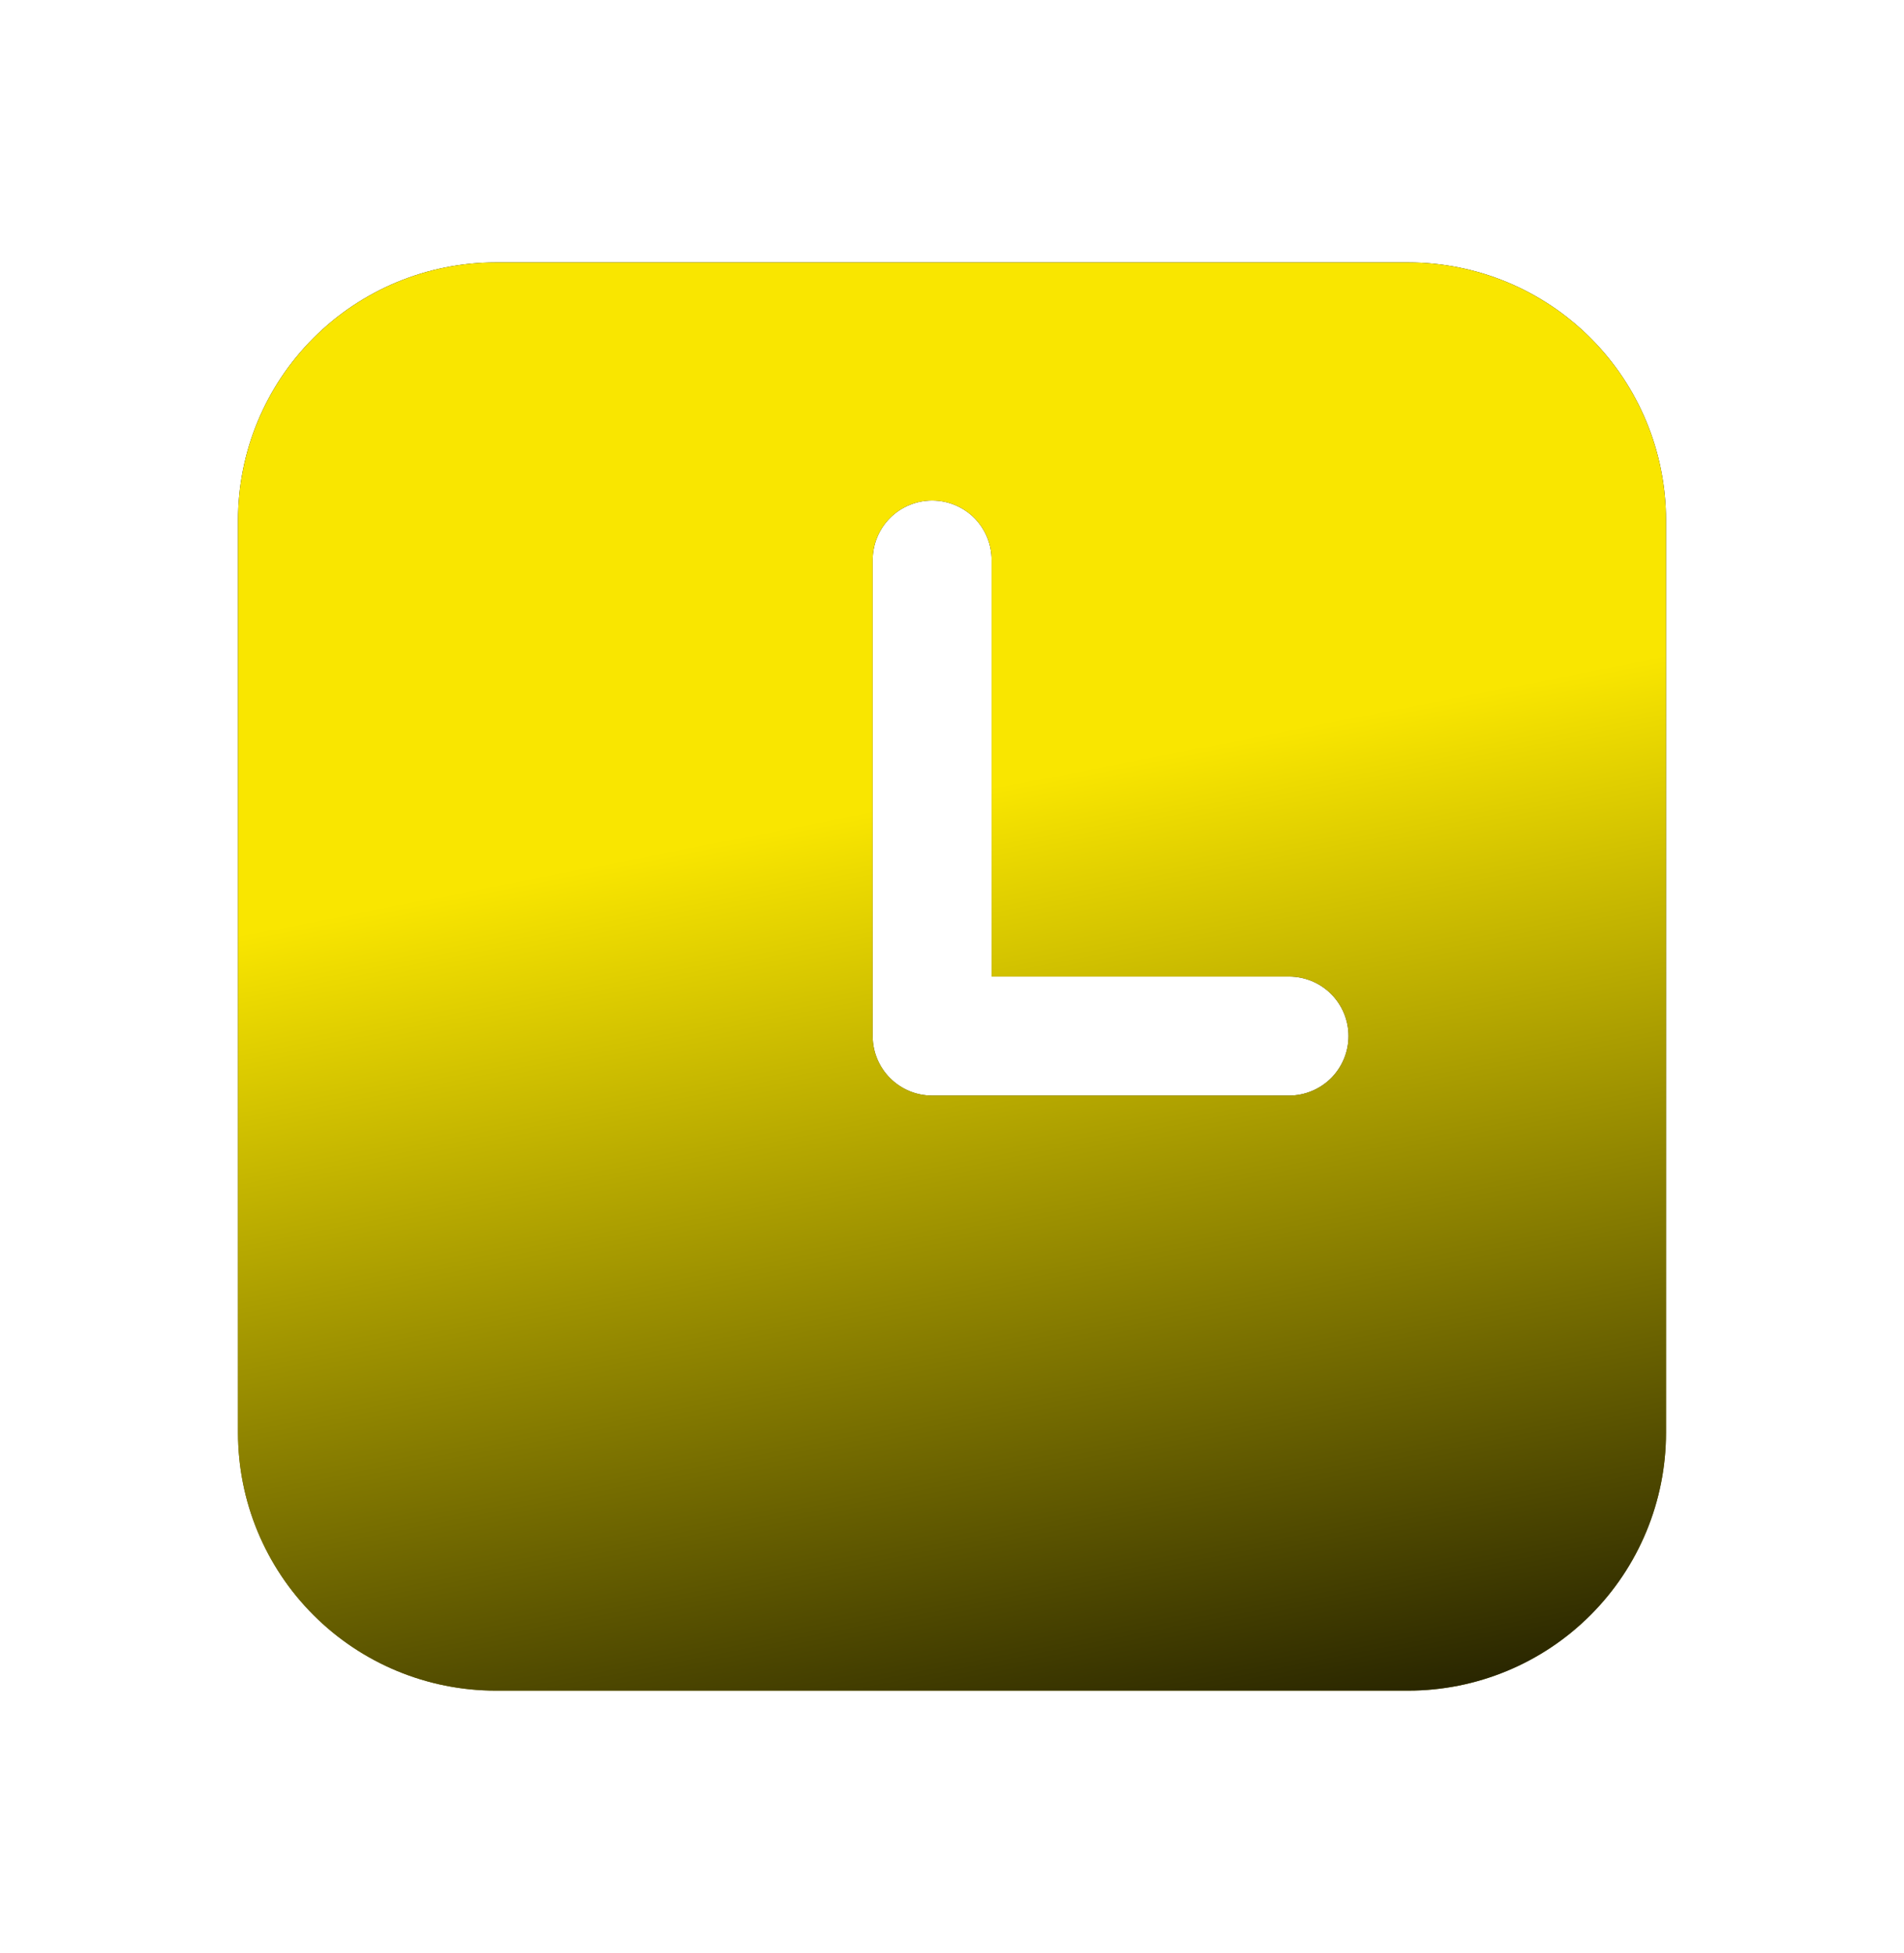 <svg width="39" height="40" viewBox="0 0 39 40" fill="none" xmlns="http://www.w3.org/2000/svg">
    <path
        d="M28.844 5.375C30.244 5.375 31.588 5.931 32.578 6.922C33.569 7.912 34.125 9.256 34.125 10.656V29.344C34.125 30.744 33.569 32.088 32.578 33.078C31.588 34.069 30.244 34.625 28.844 34.625H10.156C8.756 34.625 7.412 34.069 6.422 33.078C5.431 32.088 4.875 30.744 4.875 29.344V10.656C4.875 9.256 5.431 7.912 6.422 6.922C7.412 5.931 8.756 5.375 10.156 5.375H28.844ZM19.094 10.25C18.77 10.25 18.46 10.378 18.232 10.607C18.003 10.835 17.875 11.146 17.875 11.469V21.219C17.875 21.892 18.421 22.438 19.094 22.438H26.403C26.726 22.438 27.036 22.309 27.265 22.081C27.493 21.852 27.622 21.542 27.622 21.219C27.622 20.895 27.493 20.585 27.265 20.357C27.036 20.128 26.726 20 26.403 20H20.312V11.469C20.312 11.146 20.184 10.835 19.956 10.607C19.727 10.378 19.417 10.25 19.094 10.25Z"
        fill="url(#paint0_linear_201_1633)" />
    <path
        d="M28.844 5.375C30.244 5.375 31.588 5.931 32.578 6.922C33.569 7.912 34.125 9.256 34.125 10.656V29.344C34.125 30.744 33.569 32.088 32.578 33.078C31.588 34.069 30.244 34.625 28.844 34.625H10.156C8.756 34.625 7.412 34.069 6.422 33.078C5.431 32.088 4.875 30.744 4.875 29.344V10.656C4.875 9.256 5.431 7.912 6.422 6.922C7.412 5.931 8.756 5.375 10.156 5.375H28.844ZM19.094 10.25C18.77 10.25 18.46 10.378 18.232 10.607C18.003 10.835 17.875 11.146 17.875 11.469V21.219C17.875 21.892 18.421 22.438 19.094 22.438H26.403C26.726 22.438 27.036 22.309 27.265 22.081C27.493 21.852 27.622 21.542 27.622 21.219C27.622 20.895 27.493 20.585 27.265 20.357C27.036 20.128 26.726 20 26.403 20H20.312V11.469C20.312 11.146 20.184 10.835 19.956 10.607C19.727 10.378 19.417 10.25 19.094 10.25Z"
        fill="url(#paint1_linear_201_1633)" />
    <defs>
        <linearGradient id="paint0_linear_201_1633" x1="19.5" y1="5.375" x2="19.5" y2="34.625"
            gradientUnits="userSpaceOnUse">
            <stop />
            <stop offset="1" stop-color="#6E6600" />
        </linearGradient>
        <linearGradient id="paint1_linear_201_1633" x1="20" y1="40.5" x2="15.405" y2="17.075"
            gradientUnits="userSpaceOnUse">
            <stop />
            <stop offset="1" stop-color="#F9E600" />
        </linearGradient>
    </defs>
</svg>